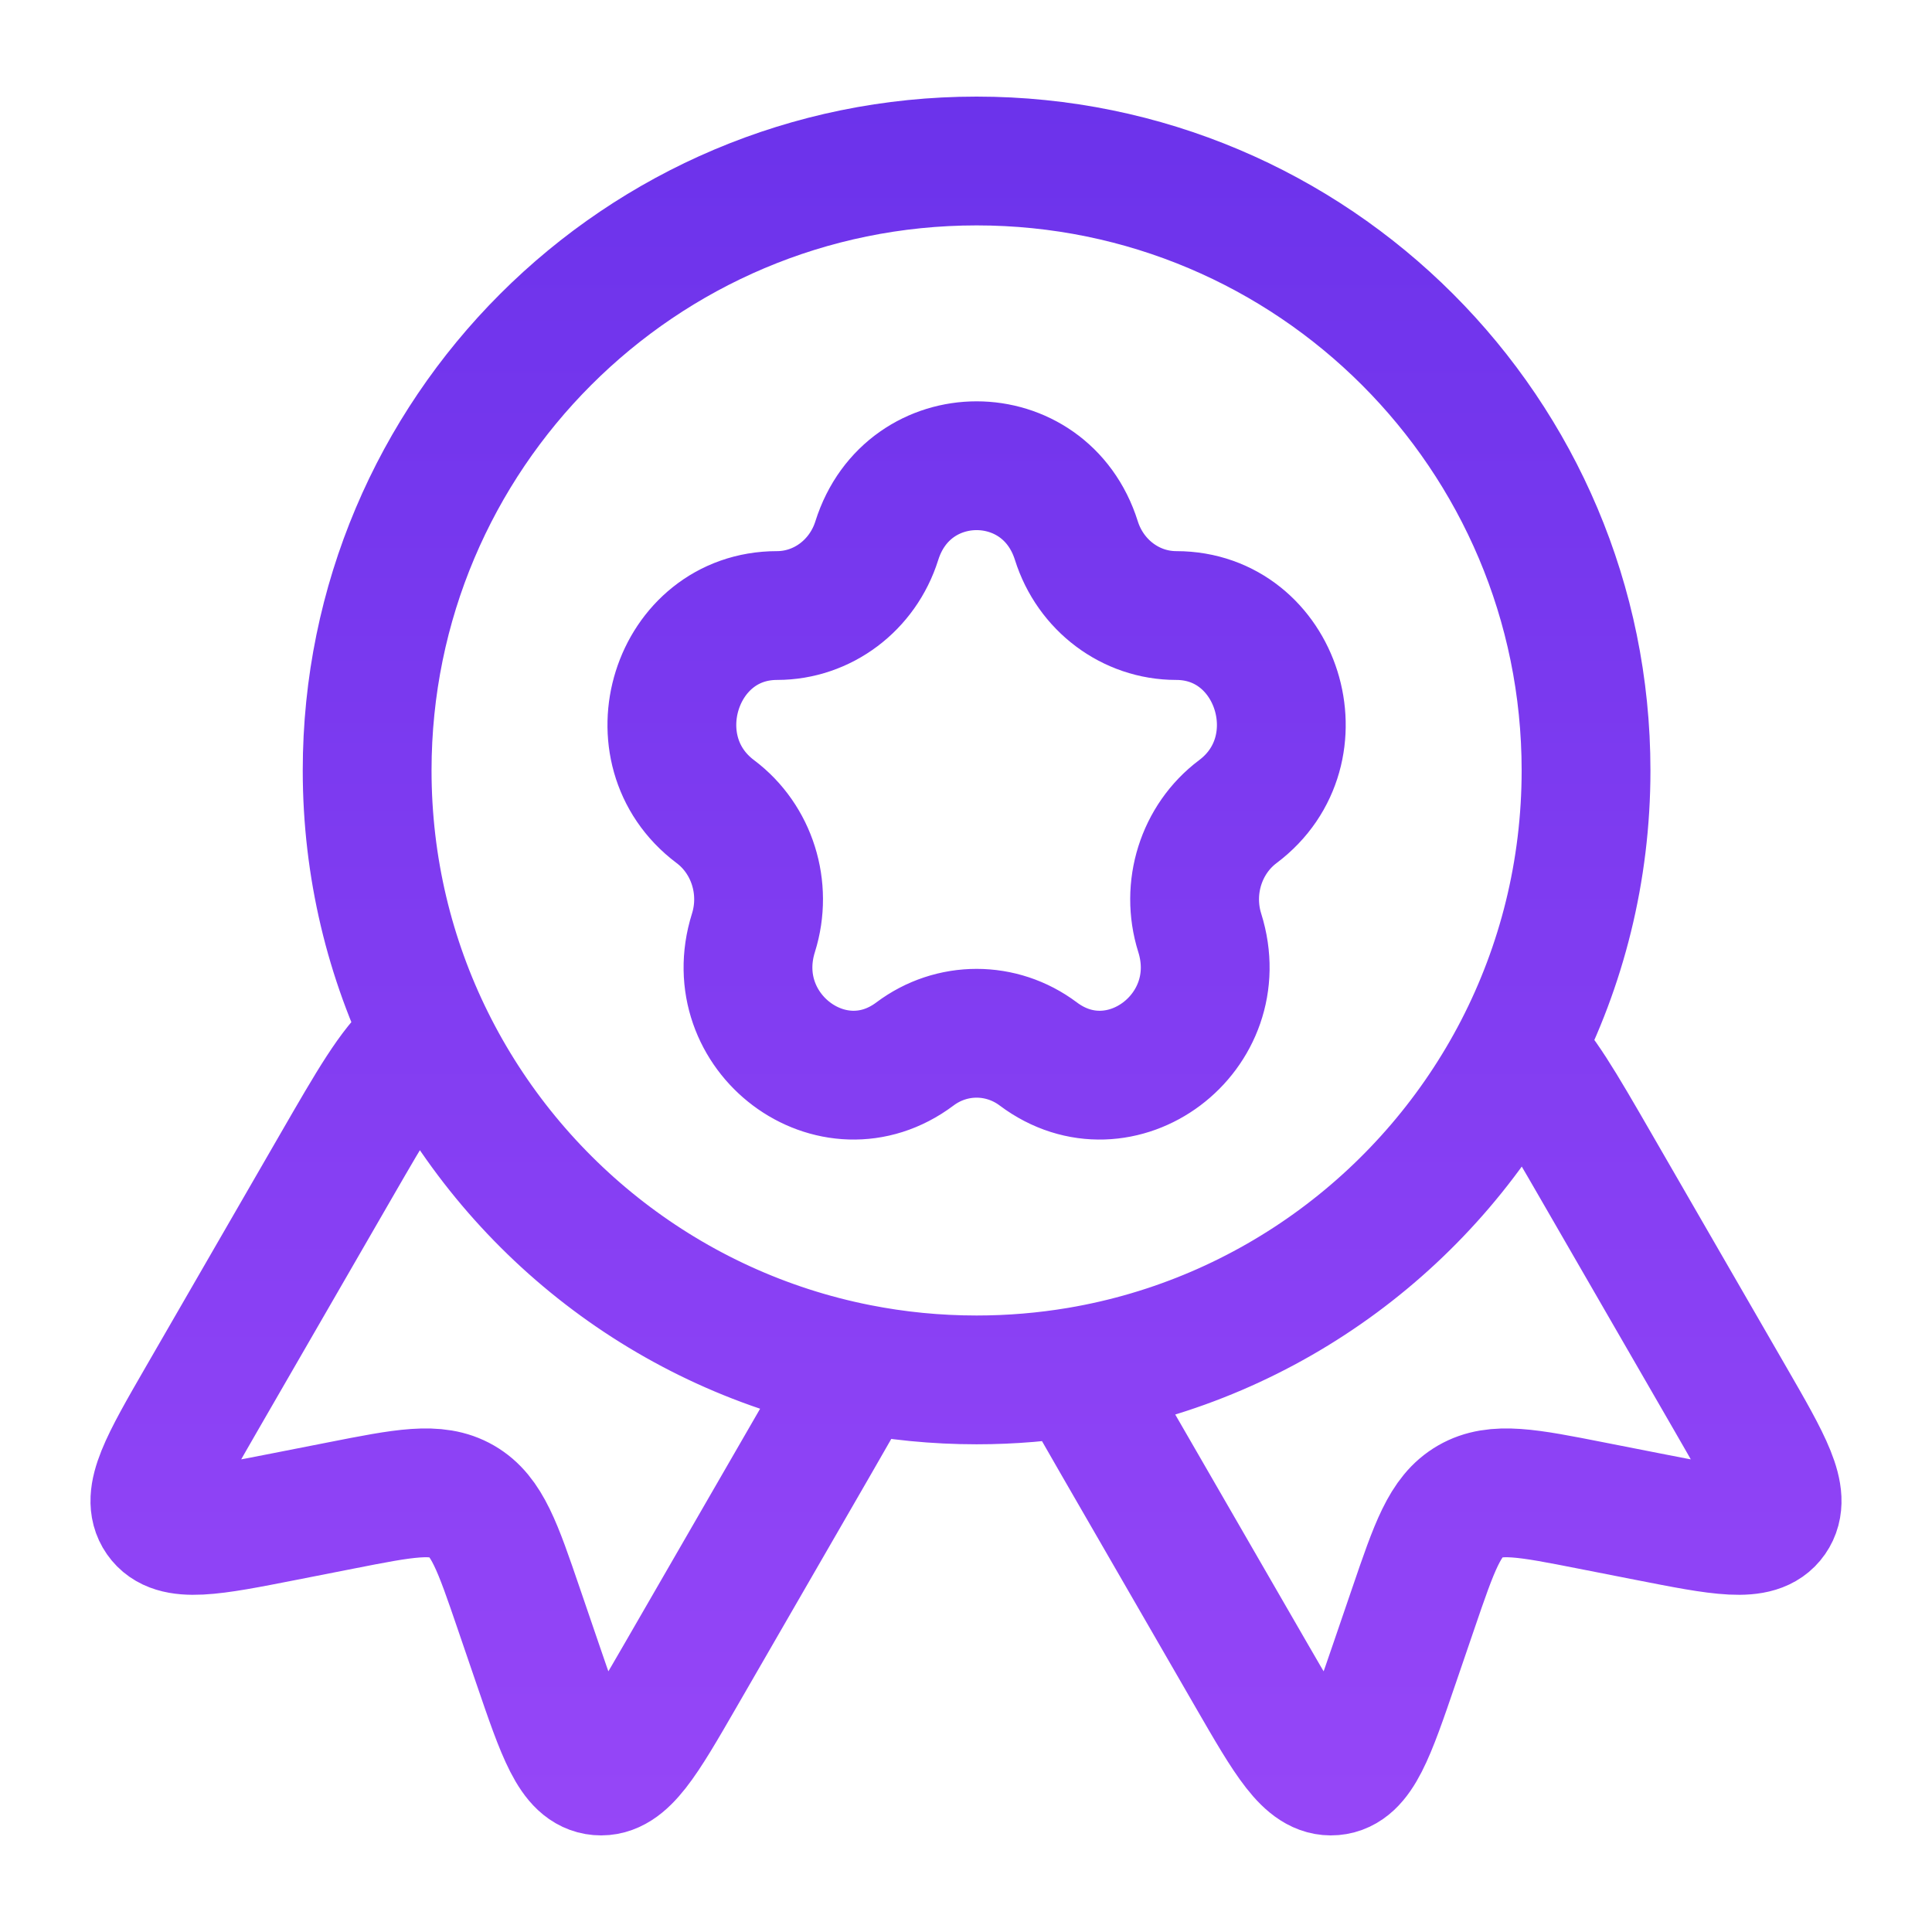 <svg width="60" height="60" viewBox="0 0 60 60" fill="none" xmlns="http://www.w3.org/2000/svg">
<path d="M13.36 32.319C12.107 29.79 11.402 26.941 11.402 23.927C11.402 13.474 19.876 5 30.329 5C40.782 5 49.256 13.474 49.256 23.927C49.256 27.053 48.498 30.002 47.157 32.6M13.36 32.319L12.9 32.547C12.169 33.212 11.588 34.22 10.425 36.234L6.269 43.432C5.097 45.463 4.511 46.478 4.962 47.125C5.413 47.772 6.551 47.548 8.828 47.1L10.578 46.756C12.562 46.365 13.555 46.17 14.341 46.624C15.127 47.078 15.454 48.035 16.108 49.949L16.685 51.636C17.436 53.832 17.811 54.93 18.596 54.997C19.382 55.064 19.968 54.049 21.141 52.018L25.297 44.82C25.8 43.948 26.194 43.265 26.497 42.693L26.645 42.495M13.36 32.319C15.929 37.504 20.805 41.343 26.645 42.495M26.645 42.495C27.837 42.731 29.069 42.854 30.329 42.854C31.407 42.854 32.464 42.764 33.493 42.591M33.493 42.591V42.673C33.797 43.25 34.194 43.938 34.703 44.82L38.859 52.018C40.032 54.049 40.618 55.064 41.404 54.997C42.189 54.93 42.564 53.832 43.315 51.636L43.892 49.949C44.546 48.035 44.873 47.078 45.659 46.624C46.445 46.17 47.438 46.365 49.422 46.756L51.172 47.1C53.449 47.548 54.587 47.772 55.038 47.125C55.489 46.478 54.903 45.463 53.731 43.432L49.575 36.234C48.442 34.272 47.861 33.265 47.157 32.6M33.493 42.591C39.457 41.587 44.474 37.794 47.157 32.6M24.131 19.116C25.543 19.116 26.794 18.177 27.23 16.79C28.206 13.688 32.453 13.688 33.428 16.79C33.865 18.177 35.116 19.116 36.528 19.116C39.684 19.116 40.997 23.288 38.443 25.205C37.301 26.062 36.823 27.582 37.259 28.969C38.235 32.07 34.799 34.649 32.245 32.732C31.102 31.875 29.556 31.875 28.414 32.732C25.86 34.649 22.424 32.07 23.399 28.969C23.835 27.582 23.357 26.062 22.215 25.205C19.661 23.288 20.974 19.116 24.131 19.116Z" stroke="url(#paint0_linear_2257_530)" stroke-width="4" stroke-miterlimit="10" stroke-linecap="round" stroke-linejoin="round"/>
<defs>
<linearGradient id="paint0_linear_2257_530" x1="18.662" y1="-0.666" x2="18.662" y2="67.367" gradientUnits="userSpaceOnUse">
<stop stop-color="#6931EA"/>
<stop offset="1" stop-color="#9E4AFA"/>
</linearGradient>
</defs>
</svg>
